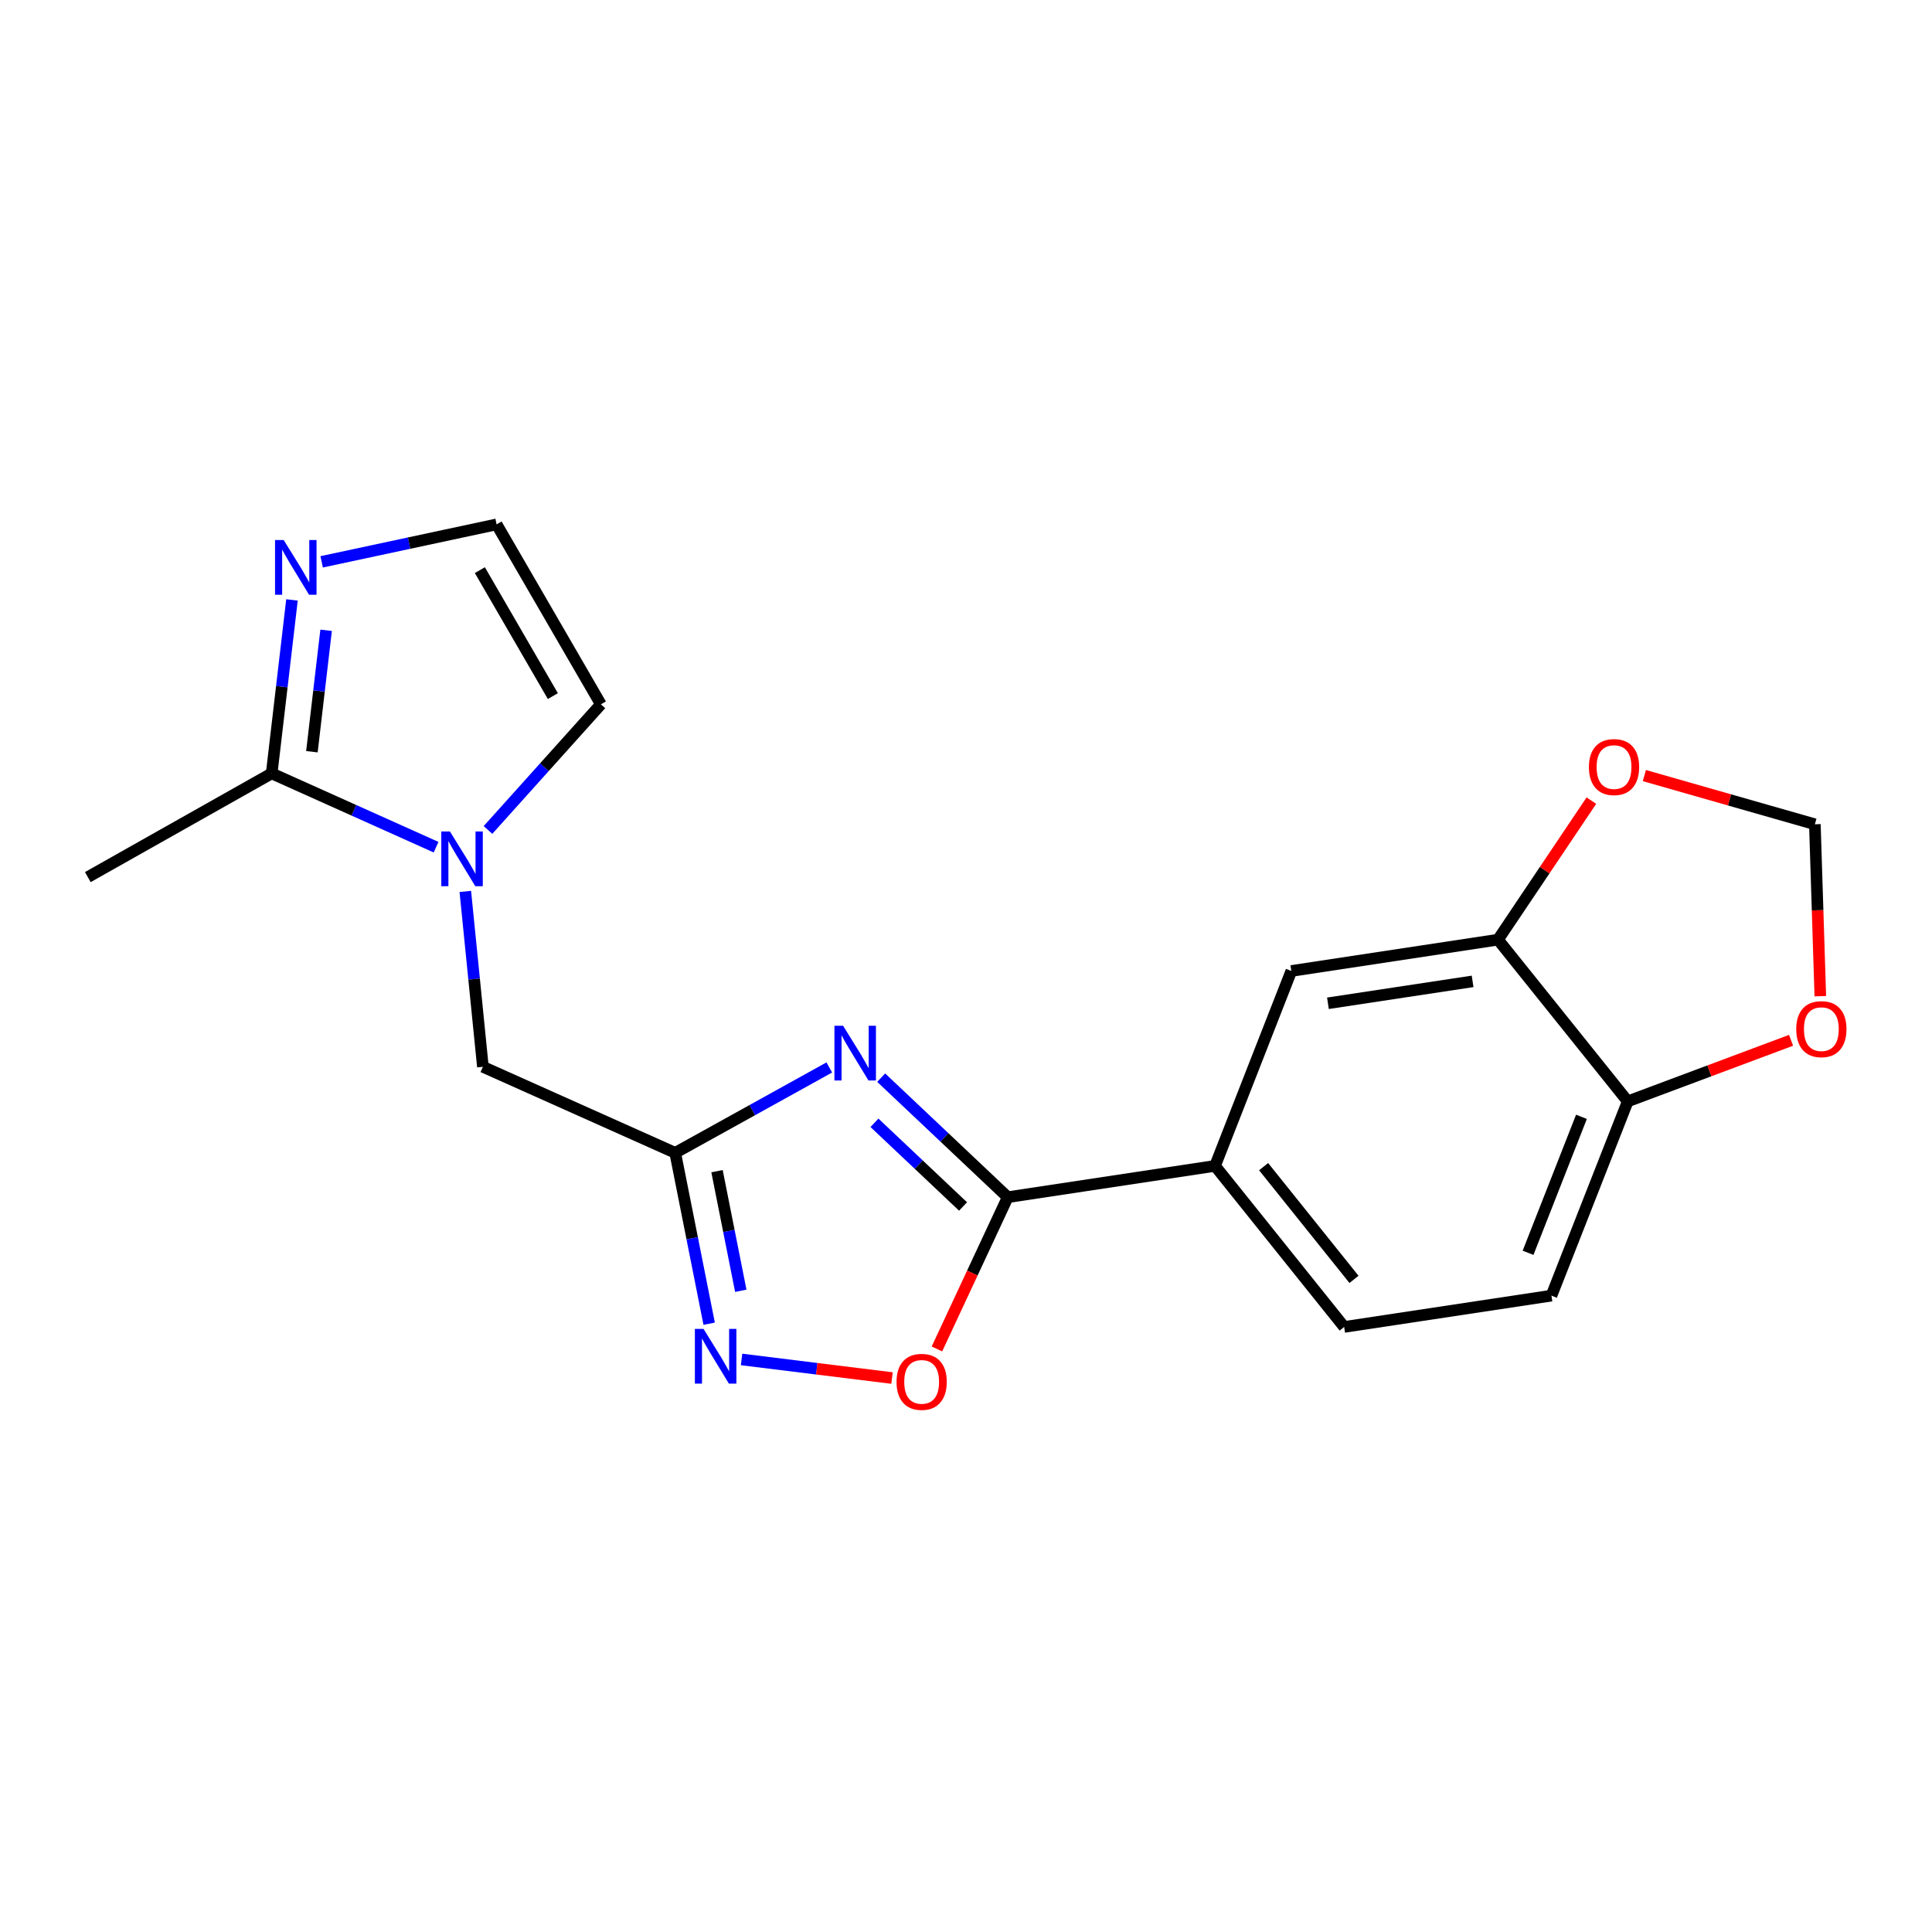 <?xml version='1.0' encoding='iso-8859-1'?>
<svg version='1.1' baseProfile='full'
              xmlns='http://www.w3.org/2000/svg'
                      xmlns:rdkit='http://www.rdkit.org/xml'
                      xmlns:xlink='http://www.w3.org/1999/xlink'
                  xml:space='preserve'
width='1000px' height='1000px' viewBox='0 0 1000 1000'>
<!-- END OF HEADER -->
<rect style='opacity:1.0;fill:#FFFFFF;stroke:none' width='1000' height='1000' x='0' y='0'> </rect>
<path class='bond-0' d='M 429.241,552.512 L 389.364,574.609' style='fill:none;fill-rule:evenodd;stroke:#0000FF;stroke-width:6px;stroke-linecap:butt;stroke-linejoin:miter;stroke-opacity:1' />
<path class='bond-0' d='M 389.364,574.609 L 349.486,596.706' style='fill:none;fill-rule:evenodd;stroke:#000000;stroke-width:6px;stroke-linecap:butt;stroke-linejoin:miter;stroke-opacity:1' />
<path class='bond-1' d='M 456.098,557.794 L 488.851,588.729' style='fill:none;fill-rule:evenodd;stroke:#0000FF;stroke-width:6px;stroke-linecap:butt;stroke-linejoin:miter;stroke-opacity:1' />
<path class='bond-1' d='M 488.851,588.729 L 521.603,619.664' style='fill:none;fill-rule:evenodd;stroke:#000000;stroke-width:6px;stroke-linecap:butt;stroke-linejoin:miter;stroke-opacity:1' />
<path class='bond-1' d='M 452.621,581.159 L 475.548,602.814' style='fill:none;fill-rule:evenodd;stroke:#0000FF;stroke-width:6px;stroke-linecap:butt;stroke-linejoin:miter;stroke-opacity:1' />
<path class='bond-1' d='M 475.548,602.814 L 498.474,624.468' style='fill:none;fill-rule:evenodd;stroke:#000000;stroke-width:6px;stroke-linecap:butt;stroke-linejoin:miter;stroke-opacity:1' />
<path class='bond-3' d='M 349.486,596.706 L 358.275,640.928' style='fill:none;fill-rule:evenodd;stroke:#000000;stroke-width:6px;stroke-linecap:butt;stroke-linejoin:miter;stroke-opacity:1' />
<path class='bond-3' d='M 358.275,640.928 L 367.063,685.149' style='fill:none;fill-rule:evenodd;stroke:#0000FF;stroke-width:6px;stroke-linecap:butt;stroke-linejoin:miter;stroke-opacity:1' />
<path class='bond-3' d='M 371.125,606.196 L 377.277,637.151' style='fill:none;fill-rule:evenodd;stroke:#000000;stroke-width:6px;stroke-linecap:butt;stroke-linejoin:miter;stroke-opacity:1' />
<path class='bond-3' d='M 377.277,637.151 L 383.429,668.107' style='fill:none;fill-rule:evenodd;stroke:#0000FF;stroke-width:6px;stroke-linecap:butt;stroke-linejoin:miter;stroke-opacity:1' />
<path class='bond-8' d='M 349.486,596.706 L 249.947,552.178' style='fill:none;fill-rule:evenodd;stroke:#000000;stroke-width:6px;stroke-linecap:butt;stroke-linejoin:miter;stroke-opacity:1' />
<path class='bond-4' d='M 521.603,619.664 L 503.278,658.939' style='fill:none;fill-rule:evenodd;stroke:#000000;stroke-width:6px;stroke-linecap:butt;stroke-linejoin:miter;stroke-opacity:1' />
<path class='bond-4' d='M 503.278,658.939 L 484.954,698.213' style='fill:none;fill-rule:evenodd;stroke:#FF0000;stroke-width:6px;stroke-linecap:butt;stroke-linejoin:miter;stroke-opacity:1' />
<path class='bond-7' d='M 521.603,619.664 L 628.903,603.466' style='fill:none;fill-rule:evenodd;stroke:#000000;stroke-width:6px;stroke-linecap:butt;stroke-linejoin:miter;stroke-opacity:1' />
<path class='bond-2' d='M 240.843,461.399 L 245.395,506.788' style='fill:none;fill-rule:evenodd;stroke:#0000FF;stroke-width:6px;stroke-linecap:butt;stroke-linejoin:miter;stroke-opacity:1' />
<path class='bond-2' d='M 245.395,506.788 L 249.947,552.178' style='fill:none;fill-rule:evenodd;stroke:#000000;stroke-width:6px;stroke-linecap:butt;stroke-linejoin:miter;stroke-opacity:1' />
<path class='bond-5' d='M 225.712,438.501 L 183.168,419.404' style='fill:none;fill-rule:evenodd;stroke:#0000FF;stroke-width:6px;stroke-linecap:butt;stroke-linejoin:miter;stroke-opacity:1' />
<path class='bond-5' d='M 183.168,419.404 L 140.624,400.308' style='fill:none;fill-rule:evenodd;stroke:#000000;stroke-width:6px;stroke-linecap:butt;stroke-linejoin:miter;stroke-opacity:1' />
<path class='bond-12' d='M 252.58,429.592 L 281.799,397.077' style='fill:none;fill-rule:evenodd;stroke:#0000FF;stroke-width:6px;stroke-linecap:butt;stroke-linejoin:miter;stroke-opacity:1' />
<path class='bond-12' d='M 281.799,397.077 L 311.018,364.563' style='fill:none;fill-rule:evenodd;stroke:#000000;stroke-width:6px;stroke-linecap:butt;stroke-linejoin:miter;stroke-opacity:1' />
<path class='bond-20' d='M 383.836,703.652 L 422.766,708.462' style='fill:none;fill-rule:evenodd;stroke:#0000FF;stroke-width:6px;stroke-linecap:butt;stroke-linejoin:miter;stroke-opacity:1' />
<path class='bond-20' d='M 422.766,708.462 L 461.695,713.271' style='fill:none;fill-rule:evenodd;stroke:#FF0000;stroke-width:6px;stroke-linecap:butt;stroke-linejoin:miter;stroke-opacity:1' />
<path class='bond-6' d='M 140.624,400.308 L 145.876,355.413' style='fill:none;fill-rule:evenodd;stroke:#000000;stroke-width:6px;stroke-linecap:butt;stroke-linejoin:miter;stroke-opacity:1' />
<path class='bond-6' d='M 145.876,355.413 L 151.128,310.519' style='fill:none;fill-rule:evenodd;stroke:#0000FF;stroke-width:6px;stroke-linecap:butt;stroke-linejoin:miter;stroke-opacity:1' />
<path class='bond-6' d='M 161.442,389.09 L 165.119,357.665' style='fill:none;fill-rule:evenodd;stroke:#000000;stroke-width:6px;stroke-linecap:butt;stroke-linejoin:miter;stroke-opacity:1' />
<path class='bond-6' d='M 165.119,357.665 L 168.795,326.239' style='fill:none;fill-rule:evenodd;stroke:#0000FF;stroke-width:6px;stroke-linecap:butt;stroke-linejoin:miter;stroke-opacity:1' />
<path class='bond-19' d='M 140.624,400.308 L 45.455,453.984' style='fill:none;fill-rule:evenodd;stroke:#000000;stroke-width:6px;stroke-linecap:butt;stroke-linejoin:miter;stroke-opacity:1' />
<path class='bond-22' d='M 166.496,290.806 L 211.768,281.111' style='fill:none;fill-rule:evenodd;stroke:#0000FF;stroke-width:6px;stroke-linecap:butt;stroke-linejoin:miter;stroke-opacity:1' />
<path class='bond-22' d='M 211.768,281.111 L 257.04,271.417' style='fill:none;fill-rule:evenodd;stroke:#000000;stroke-width:6px;stroke-linecap:butt;stroke-linejoin:miter;stroke-opacity:1' />
<path class='bond-10' d='M 628.903,603.466 L 668.393,502.57' style='fill:none;fill-rule:evenodd;stroke:#000000;stroke-width:6px;stroke-linecap:butt;stroke-linejoin:miter;stroke-opacity:1' />
<path class='bond-17' d='M 628.903,603.466 L 695.732,686.828' style='fill:none;fill-rule:evenodd;stroke:#000000;stroke-width:6px;stroke-linecap:butt;stroke-linejoin:miter;stroke-opacity:1' />
<path class='bond-17' d='M 654.043,603.852 L 700.824,662.205' style='fill:none;fill-rule:evenodd;stroke:#000000;stroke-width:6px;stroke-linecap:butt;stroke-linejoin:miter;stroke-opacity:1' />
<path class='bond-9' d='M 775.359,486.371 L 668.393,502.57' style='fill:none;fill-rule:evenodd;stroke:#000000;stroke-width:6px;stroke-linecap:butt;stroke-linejoin:miter;stroke-opacity:1' />
<path class='bond-9' d='M 762.215,507.957 L 687.339,519.296' style='fill:none;fill-rule:evenodd;stroke:#000000;stroke-width:6px;stroke-linecap:butt;stroke-linejoin:miter;stroke-opacity:1' />
<path class='bond-14' d='M 775.359,486.371 L 799.528,450.387' style='fill:none;fill-rule:evenodd;stroke:#000000;stroke-width:6px;stroke-linecap:butt;stroke-linejoin:miter;stroke-opacity:1' />
<path class='bond-14' d='M 799.528,450.387 L 823.697,414.402' style='fill:none;fill-rule:evenodd;stroke:#FF0000;stroke-width:6px;stroke-linecap:butt;stroke-linejoin:miter;stroke-opacity:1' />
<path class='bond-21' d='M 775.359,486.371 L 842.512,570.067' style='fill:none;fill-rule:evenodd;stroke:#000000;stroke-width:6px;stroke-linecap:butt;stroke-linejoin:miter;stroke-opacity:1' />
<path class='bond-11' d='M 257.04,271.417 L 311.018,364.563' style='fill:none;fill-rule:evenodd;stroke:#000000;stroke-width:6px;stroke-linecap:butt;stroke-linejoin:miter;stroke-opacity:1' />
<path class='bond-11' d='M 248.374,295.103 L 286.159,360.305' style='fill:none;fill-rule:evenodd;stroke:#000000;stroke-width:6px;stroke-linecap:butt;stroke-linejoin:miter;stroke-opacity:1' />
<path class='bond-13' d='M 842.512,570.067 L 803.032,670.618' style='fill:none;fill-rule:evenodd;stroke:#000000;stroke-width:6px;stroke-linecap:butt;stroke-linejoin:miter;stroke-opacity:1' />
<path class='bond-13' d='M 818.556,578.069 L 790.92,648.455' style='fill:none;fill-rule:evenodd;stroke:#000000;stroke-width:6px;stroke-linecap:butt;stroke-linejoin:miter;stroke-opacity:1' />
<path class='bond-15' d='M 842.512,570.067 L 884.783,554.263' style='fill:none;fill-rule:evenodd;stroke:#000000;stroke-width:6px;stroke-linecap:butt;stroke-linejoin:miter;stroke-opacity:1' />
<path class='bond-15' d='M 884.783,554.263 L 927.054,538.46' style='fill:none;fill-rule:evenodd;stroke:#FF0000;stroke-width:6px;stroke-linecap:butt;stroke-linejoin:miter;stroke-opacity:1' />
<path class='bond-16' d='M 851.122,401.435 L 895.246,414.04' style='fill:none;fill-rule:evenodd;stroke:#FF0000;stroke-width:6px;stroke-linecap:butt;stroke-linejoin:miter;stroke-opacity:1' />
<path class='bond-16' d='M 895.246,414.04 L 939.371,426.645' style='fill:none;fill-rule:evenodd;stroke:#000000;stroke-width:6px;stroke-linecap:butt;stroke-linejoin:miter;stroke-opacity:1' />
<path class='bond-23' d='M 942.191,515.63 L 940.781,471.137' style='fill:none;fill-rule:evenodd;stroke:#FF0000;stroke-width:6px;stroke-linecap:butt;stroke-linejoin:miter;stroke-opacity:1' />
<path class='bond-23' d='M 940.781,471.137 L 939.371,426.645' style='fill:none;fill-rule:evenodd;stroke:#000000;stroke-width:6px;stroke-linecap:butt;stroke-linejoin:miter;stroke-opacity:1' />
<path class='bond-18' d='M 695.732,686.828 L 803.032,670.618' style='fill:none;fill-rule:evenodd;stroke:#000000;stroke-width:6px;stroke-linecap:butt;stroke-linejoin:miter;stroke-opacity:1' />
<path  class='atom-0' d='M 436.383 530.925
L 445.663 545.925
Q 446.583 547.405, 448.063 550.085
Q 449.543 552.765, 449.623 552.925
L 449.623 530.925
L 453.383 530.925
L 453.383 559.245
L 449.503 559.245
L 439.543 542.845
Q 438.383 540.925, 437.143 538.725
Q 435.943 536.525, 435.583 535.845
L 435.583 559.245
L 431.903 559.245
L 431.903 530.925
L 436.383 530.925
' fill='#0000FF'/>
<path  class='atom-3' d='M 232.892 430.374
L 242.172 445.374
Q 243.092 446.854, 244.572 449.534
Q 246.052 452.214, 246.132 452.374
L 246.132 430.374
L 249.892 430.374
L 249.892 458.694
L 246.012 458.694
L 236.052 442.294
Q 234.892 440.374, 233.652 438.174
Q 232.452 435.974, 232.092 435.294
L 232.092 458.694
L 228.412 458.694
L 228.412 430.374
L 232.892 430.374
' fill='#0000FF'/>
<path  class='atom-4' d='M 364.15 687.833
L 373.43 702.833
Q 374.35 704.313, 375.83 706.993
Q 377.31 709.673, 377.39 709.833
L 377.39 687.833
L 381.15 687.833
L 381.15 716.153
L 377.27 716.153
L 367.31 699.753
Q 366.15 697.833, 364.91 695.633
Q 363.71 693.433, 363.35 692.753
L 363.35 716.153
L 359.67 716.153
L 359.67 687.833
L 364.15 687.833
' fill='#0000FF'/>
<path  class='atom-5' d='M 464.043 715.247
Q 464.043 708.447, 467.403 704.647
Q 470.763 700.847, 477.043 700.847
Q 483.323 700.847, 486.683 704.647
Q 490.043 708.447, 490.043 715.247
Q 490.043 722.127, 486.643 726.047
Q 483.243 729.927, 477.043 729.927
Q 470.803 729.927, 467.403 726.047
Q 464.043 722.167, 464.043 715.247
M 477.043 726.727
Q 481.363 726.727, 483.683 723.847
Q 486.043 720.927, 486.043 715.247
Q 486.043 709.687, 483.683 706.887
Q 481.363 704.047, 477.043 704.047
Q 472.723 704.047, 470.363 706.847
Q 468.043 709.647, 468.043 715.247
Q 468.043 720.967, 470.363 723.847
Q 472.723 726.727, 477.043 726.727
' fill='#FF0000'/>
<path  class='atom-7' d='M 146.839 279.515
L 156.119 294.515
Q 157.039 295.995, 158.519 298.675
Q 159.999 301.355, 160.079 301.515
L 160.079 279.515
L 163.839 279.515
L 163.839 307.835
L 159.959 307.835
L 149.999 291.435
Q 148.839 289.515, 147.599 287.315
Q 146.399 285.115, 146.039 284.435
L 146.039 307.835
L 142.359 307.835
L 142.359 279.515
L 146.839 279.515
' fill='#0000FF'/>
<path  class='atom-15' d='M 822.419 397.029
Q 822.419 390.229, 825.779 386.429
Q 829.139 382.629, 835.419 382.629
Q 841.699 382.629, 845.059 386.429
Q 848.419 390.229, 848.419 397.029
Q 848.419 403.909, 845.019 407.829
Q 841.619 411.709, 835.419 411.709
Q 829.179 411.709, 825.779 407.829
Q 822.419 403.949, 822.419 397.029
M 835.419 408.509
Q 839.739 408.509, 842.059 405.629
Q 844.419 402.709, 844.419 397.029
Q 844.419 391.469, 842.059 388.669
Q 839.739 385.829, 835.419 385.829
Q 831.099 385.829, 828.739 388.629
Q 826.419 391.429, 826.419 397.029
Q 826.419 402.749, 828.739 405.629
Q 831.099 408.509, 835.419 408.509
' fill='#FF0000'/>
<path  class='atom-16' d='M 929.729 532.68
Q 929.729 525.88, 933.089 522.08
Q 936.449 518.28, 942.729 518.28
Q 949.009 518.28, 952.369 522.08
Q 955.729 525.88, 955.729 532.68
Q 955.729 539.56, 952.329 543.48
Q 948.929 547.36, 942.729 547.36
Q 936.489 547.36, 933.089 543.48
Q 929.729 539.6, 929.729 532.68
M 942.729 544.16
Q 947.049 544.16, 949.369 541.28
Q 951.729 538.36, 951.729 532.68
Q 951.729 527.12, 949.369 524.32
Q 947.049 521.48, 942.729 521.48
Q 938.409 521.48, 936.049 524.28
Q 933.729 527.08, 933.729 532.68
Q 933.729 538.4, 936.049 541.28
Q 938.409 544.16, 942.729 544.16
' fill='#FF0000'/>
</svg>
